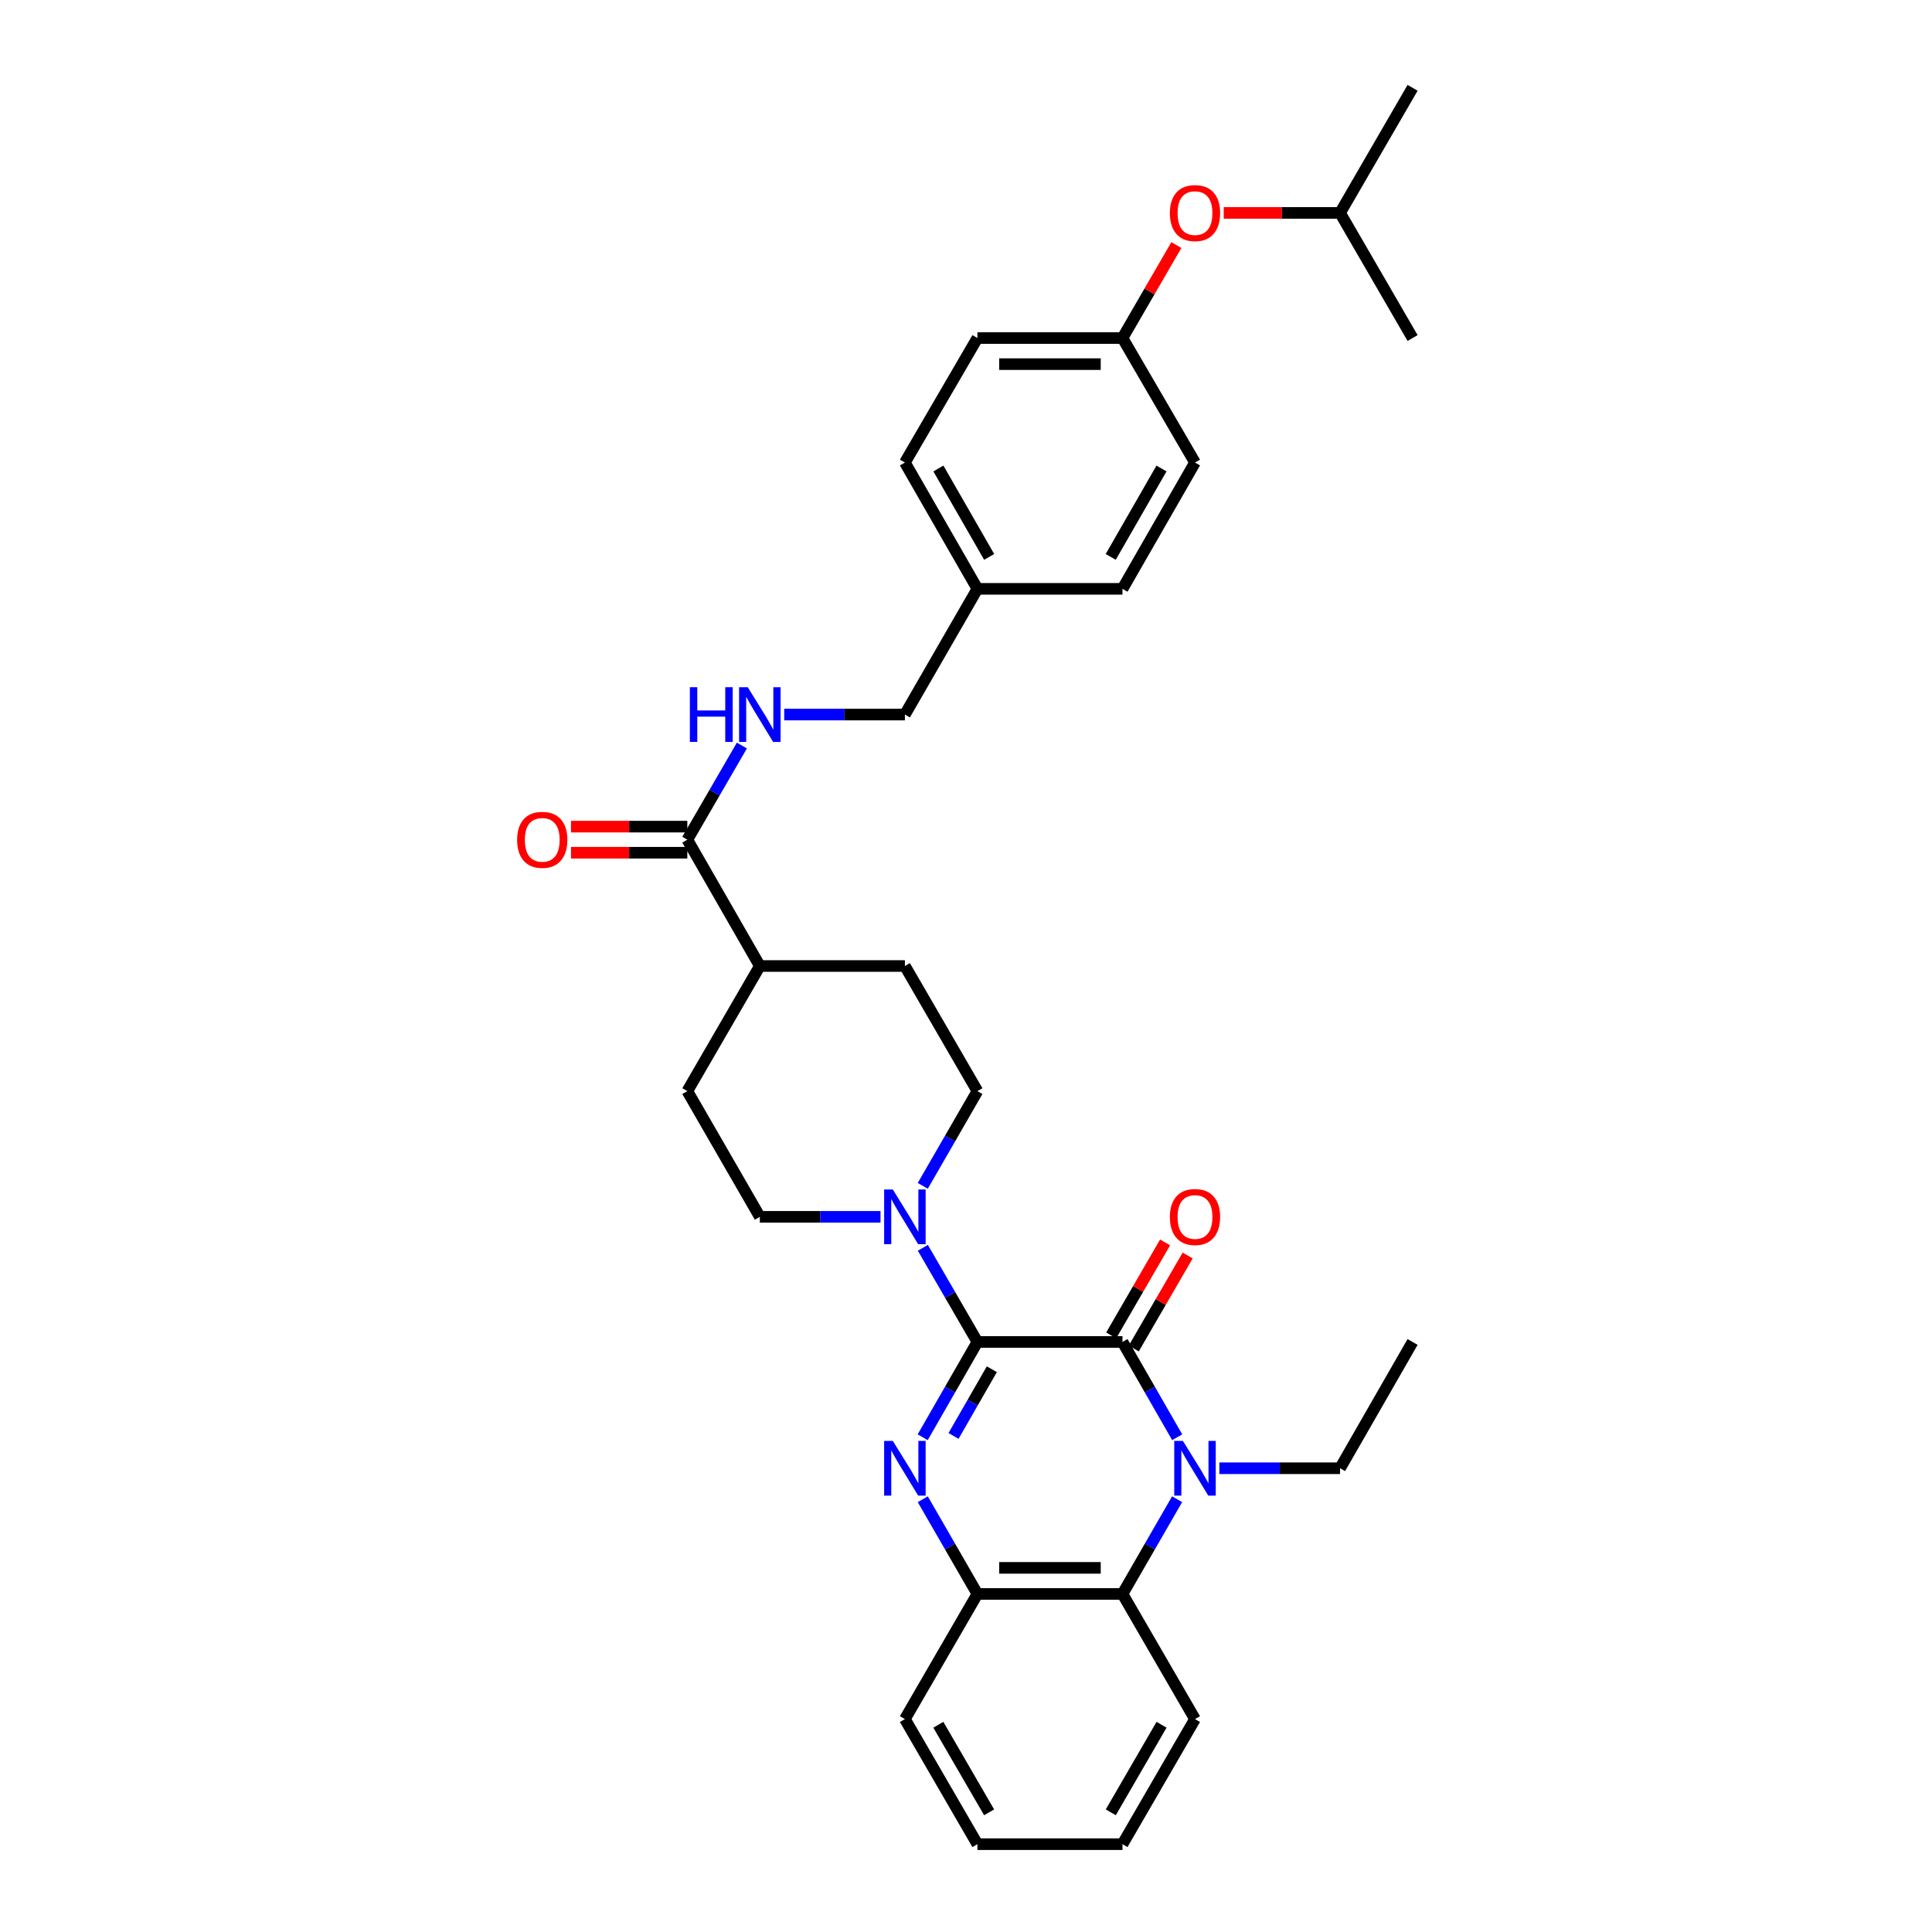 <?xml version='1.0' encoding='iso-8859-1'?>
<svg version='1.1' baseProfile='full'
              xmlns='http://www.w3.org/2000/svg'
                      xmlns:rdkit='http://www.rdkit.org/xml'
                      xmlns:xlink='http://www.w3.org/1999/xlink'
                  xml:space='preserve'
width='1000px' height='1000px' viewBox='0 0 1000 1000'>
<!-- END OF HEADER -->
<rect style='opacity:1.0;fill:#FFFFFF;stroke:none' width='1000' height='1000' x='0' y='0'> </rect>
<path class='bond-0' d='M 505.909,694.592 L 580.995,694.592' style='fill:none;fill-rule:evenodd;stroke:#000000;stroke-width:6px;stroke-linecap:butt;stroke-linejoin:miter;stroke-opacity:1' />
<path class='bond-1' d='M 505.909,694.592 L 491.746,719.254' style='fill:none;fill-rule:evenodd;stroke:#000000;stroke-width:6px;stroke-linecap:butt;stroke-linejoin:miter;stroke-opacity:1' />
<path class='bond-1' d='M 491.746,719.254 L 477.584,743.917' style='fill:none;fill-rule:evenodd;stroke:#0000FF;stroke-width:6px;stroke-linecap:butt;stroke-linejoin:miter;stroke-opacity:1' />
<path class='bond-1' d='M 513.372,708.716 L 503.459,725.98' style='fill:none;fill-rule:evenodd;stroke:#000000;stroke-width:6px;stroke-linecap:butt;stroke-linejoin:miter;stroke-opacity:1' />
<path class='bond-1' d='M 503.459,725.98 L 493.545,743.244' style='fill:none;fill-rule:evenodd;stroke:#0000FF;stroke-width:6px;stroke-linecap:butt;stroke-linejoin:miter;stroke-opacity:1' />
<path class='bond-3' d='M 505.909,694.592 L 491.786,670.227' style='fill:none;fill-rule:evenodd;stroke:#000000;stroke-width:6px;stroke-linecap:butt;stroke-linejoin:miter;stroke-opacity:1' />
<path class='bond-3' d='M 491.786,670.227 L 477.662,645.862' style='fill:none;fill-rule:evenodd;stroke:#0000FF;stroke-width:6px;stroke-linecap:butt;stroke-linejoin:miter;stroke-opacity:1' />
<path class='bond-2' d='M 580.995,694.592 L 595.155,719.254' style='fill:none;fill-rule:evenodd;stroke:#000000;stroke-width:6px;stroke-linecap:butt;stroke-linejoin:miter;stroke-opacity:1' />
<path class='bond-2' d='M 595.155,719.254 L 609.315,743.917' style='fill:none;fill-rule:evenodd;stroke:#0000FF;stroke-width:6px;stroke-linecap:butt;stroke-linejoin:miter;stroke-opacity:1' />
<path class='bond-8' d='M 586.838,697.978 L 600.784,673.913' style='fill:none;fill-rule:evenodd;stroke:#000000;stroke-width:6px;stroke-linecap:butt;stroke-linejoin:miter;stroke-opacity:1' />
<path class='bond-8' d='M 600.784,673.913 L 614.731,649.848' style='fill:none;fill-rule:evenodd;stroke:#FF0000;stroke-width:6px;stroke-linecap:butt;stroke-linejoin:miter;stroke-opacity:1' />
<path class='bond-8' d='M 575.152,691.206 L 589.099,667.141' style='fill:none;fill-rule:evenodd;stroke:#000000;stroke-width:6px;stroke-linecap:butt;stroke-linejoin:miter;stroke-opacity:1' />
<path class='bond-8' d='M 589.099,667.141 L 603.046,643.076' style='fill:none;fill-rule:evenodd;stroke:#FF0000;stroke-width:6px;stroke-linecap:butt;stroke-linejoin:miter;stroke-opacity:1' />
<path class='bond-5' d='M 477.622,775.999 L 491.766,800.515' style='fill:none;fill-rule:evenodd;stroke:#0000FF;stroke-width:6px;stroke-linecap:butt;stroke-linejoin:miter;stroke-opacity:1' />
<path class='bond-5' d='M 491.766,800.515 L 505.909,825.03' style='fill:none;fill-rule:evenodd;stroke:#000000;stroke-width:6px;stroke-linecap:butt;stroke-linejoin:miter;stroke-opacity:1' />
<path class='bond-16' d='M 631.144,759.961 L 662.378,759.961' style='fill:none;fill-rule:evenodd;stroke:#0000FF;stroke-width:6px;stroke-linecap:butt;stroke-linejoin:miter;stroke-opacity:1' />
<path class='bond-16' d='M 662.378,759.961 L 693.613,759.961' style='fill:none;fill-rule:evenodd;stroke:#000000;stroke-width:6px;stroke-linecap:butt;stroke-linejoin:miter;stroke-opacity:1' />
<path class='bond-33' d='M 609.276,775.999 L 595.136,800.515' style='fill:none;fill-rule:evenodd;stroke:#0000FF;stroke-width:6px;stroke-linecap:butt;stroke-linejoin:miter;stroke-opacity:1' />
<path class='bond-33' d='M 595.136,800.515 L 580.995,825.03' style='fill:none;fill-rule:evenodd;stroke:#000000;stroke-width:6px;stroke-linecap:butt;stroke-linejoin:miter;stroke-opacity:1' />
<path class='bond-9' d='M 477.622,613.792 L 491.766,589.277' style='fill:none;fill-rule:evenodd;stroke:#0000FF;stroke-width:6px;stroke-linecap:butt;stroke-linejoin:miter;stroke-opacity:1' />
<path class='bond-9' d='M 491.766,589.277 L 505.909,564.761' style='fill:none;fill-rule:evenodd;stroke:#000000;stroke-width:6px;stroke-linecap:butt;stroke-linejoin:miter;stroke-opacity:1' />
<path class='bond-10' d='M 455.753,629.83 L 424.522,629.83' style='fill:none;fill-rule:evenodd;stroke:#0000FF;stroke-width:6px;stroke-linecap:butt;stroke-linejoin:miter;stroke-opacity:1' />
<path class='bond-10' d='M 424.522,629.83 L 393.291,629.83' style='fill:none;fill-rule:evenodd;stroke:#000000;stroke-width:6px;stroke-linecap:butt;stroke-linejoin:miter;stroke-opacity:1' />
<path class='bond-4' d='M 580.995,825.03 L 505.909,825.03' style='fill:none;fill-rule:evenodd;stroke:#000000;stroke-width:6px;stroke-linecap:butt;stroke-linejoin:miter;stroke-opacity:1' />
<path class='bond-4' d='M 569.732,811.524 L 517.172,811.524' style='fill:none;fill-rule:evenodd;stroke:#000000;stroke-width:6px;stroke-linecap:butt;stroke-linejoin:miter;stroke-opacity:1' />
<path class='bond-24' d='M 580.995,825.03 L 618.527,889.792' style='fill:none;fill-rule:evenodd;stroke:#000000;stroke-width:6px;stroke-linecap:butt;stroke-linejoin:miter;stroke-opacity:1' />
<path class='bond-25' d='M 505.909,825.03 L 468.37,889.792' style='fill:none;fill-rule:evenodd;stroke:#000000;stroke-width:6px;stroke-linecap:butt;stroke-linejoin:miter;stroke-opacity:1' />
<path class='bond-6' d='M 355.752,434.616 L 393.291,500' style='fill:none;fill-rule:evenodd;stroke:#000000;stroke-width:6px;stroke-linecap:butt;stroke-linejoin:miter;stroke-opacity:1' />
<path class='bond-7' d='M 355.752,434.616 L 369.875,410.251' style='fill:none;fill-rule:evenodd;stroke:#000000;stroke-width:6px;stroke-linecap:butt;stroke-linejoin:miter;stroke-opacity:1' />
<path class='bond-7' d='M 369.875,410.251 L 383.999,385.886' style='fill:none;fill-rule:evenodd;stroke:#0000FF;stroke-width:6px;stroke-linecap:butt;stroke-linejoin:miter;stroke-opacity:1' />
<path class='bond-12' d='M 355.752,427.863 L 325.648,427.863' style='fill:none;fill-rule:evenodd;stroke:#000000;stroke-width:6px;stroke-linecap:butt;stroke-linejoin:miter;stroke-opacity:1' />
<path class='bond-12' d='M 325.648,427.863 L 295.543,427.863' style='fill:none;fill-rule:evenodd;stroke:#FF0000;stroke-width:6px;stroke-linecap:butt;stroke-linejoin:miter;stroke-opacity:1' />
<path class='bond-12' d='M 355.752,441.369 L 325.648,441.369' style='fill:none;fill-rule:evenodd;stroke:#000000;stroke-width:6px;stroke-linecap:butt;stroke-linejoin:miter;stroke-opacity:1' />
<path class='bond-12' d='M 325.648,441.369 L 295.543,441.369' style='fill:none;fill-rule:evenodd;stroke:#FF0000;stroke-width:6px;stroke-linecap:butt;stroke-linejoin:miter;stroke-opacity:1' />
<path class='bond-17' d='M 405.908,369.854 L 437.139,369.854' style='fill:none;fill-rule:evenodd;stroke:#0000FF;stroke-width:6px;stroke-linecap:butt;stroke-linejoin:miter;stroke-opacity:1' />
<path class='bond-17' d='M 437.139,369.854 L 468.37,369.854' style='fill:none;fill-rule:evenodd;stroke:#000000;stroke-width:6px;stroke-linecap:butt;stroke-linejoin:miter;stroke-opacity:1' />
<path class='bond-14' d='M 505.909,564.761 L 468.37,500' style='fill:none;fill-rule:evenodd;stroke:#000000;stroke-width:6px;stroke-linecap:butt;stroke-linejoin:miter;stroke-opacity:1' />
<path class='bond-13' d='M 393.291,629.83 L 355.752,564.761' style='fill:none;fill-rule:evenodd;stroke:#000000;stroke-width:6px;stroke-linecap:butt;stroke-linejoin:miter;stroke-opacity:1' />
<path class='bond-11' d='M 393.291,500 L 355.752,564.761' style='fill:none;fill-rule:evenodd;stroke:#000000;stroke-width:6px;stroke-linecap:butt;stroke-linejoin:miter;stroke-opacity:1' />
<path class='bond-32' d='M 393.291,500 L 468.37,500' style='fill:none;fill-rule:evenodd;stroke:#000000;stroke-width:6px;stroke-linecap:butt;stroke-linejoin:miter;stroke-opacity:1' />
<path class='bond-15' d='M 608.888,126.84 L 594.942,150.905' style='fill:none;fill-rule:evenodd;stroke:#FF0000;stroke-width:6px;stroke-linecap:butt;stroke-linejoin:miter;stroke-opacity:1' />
<path class='bond-15' d='M 594.942,150.905 L 580.995,174.97' style='fill:none;fill-rule:evenodd;stroke:#000000;stroke-width:6px;stroke-linecap:butt;stroke-linejoin:miter;stroke-opacity:1' />
<path class='bond-26' d='M 633.404,110.208 L 663.508,110.208' style='fill:none;fill-rule:evenodd;stroke:#FF0000;stroke-width:6px;stroke-linecap:butt;stroke-linejoin:miter;stroke-opacity:1' />
<path class='bond-26' d='M 663.508,110.208 L 693.613,110.208' style='fill:none;fill-rule:evenodd;stroke:#000000;stroke-width:6px;stroke-linecap:butt;stroke-linejoin:miter;stroke-opacity:1' />
<path class='bond-27' d='M 693.613,759.961 L 731.152,694.592' style='fill:none;fill-rule:evenodd;stroke:#000000;stroke-width:6px;stroke-linecap:butt;stroke-linejoin:miter;stroke-opacity:1' />
<path class='bond-19' d='M 468.37,369.854 L 505.909,304.785' style='fill:none;fill-rule:evenodd;stroke:#000000;stroke-width:6px;stroke-linecap:butt;stroke-linejoin:miter;stroke-opacity:1' />
<path class='bond-18' d='M 580.995,174.97 L 505.909,174.97' style='fill:none;fill-rule:evenodd;stroke:#000000;stroke-width:6px;stroke-linecap:butt;stroke-linejoin:miter;stroke-opacity:1' />
<path class='bond-18' d='M 569.732,188.476 L 517.172,188.476' style='fill:none;fill-rule:evenodd;stroke:#000000;stroke-width:6px;stroke-linecap:butt;stroke-linejoin:miter;stroke-opacity:1' />
<path class='bond-35' d='M 580.995,174.97 L 618.527,239.416' style='fill:none;fill-rule:evenodd;stroke:#000000;stroke-width:6px;stroke-linecap:butt;stroke-linejoin:miter;stroke-opacity:1' />
<path class='bond-22' d='M 505.909,304.785 L 580.995,304.785' style='fill:none;fill-rule:evenodd;stroke:#000000;stroke-width:6px;stroke-linecap:butt;stroke-linejoin:miter;stroke-opacity:1' />
<path class='bond-23' d='M 505.909,304.785 L 468.37,239.416' style='fill:none;fill-rule:evenodd;stroke:#000000;stroke-width:6px;stroke-linecap:butt;stroke-linejoin:miter;stroke-opacity:1' />
<path class='bond-23' d='M 511.99,288.254 L 485.713,242.496' style='fill:none;fill-rule:evenodd;stroke:#000000;stroke-width:6px;stroke-linecap:butt;stroke-linejoin:miter;stroke-opacity:1' />
<path class='bond-20' d='M 618.527,239.416 L 580.995,304.785' style='fill:none;fill-rule:evenodd;stroke:#000000;stroke-width:6px;stroke-linecap:butt;stroke-linejoin:miter;stroke-opacity:1' />
<path class='bond-20' d='M 601.184,242.497 L 574.912,288.255' style='fill:none;fill-rule:evenodd;stroke:#000000;stroke-width:6px;stroke-linecap:butt;stroke-linejoin:miter;stroke-opacity:1' />
<path class='bond-21' d='M 505.909,174.97 L 468.37,239.416' style='fill:none;fill-rule:evenodd;stroke:#000000;stroke-width:6px;stroke-linecap:butt;stroke-linejoin:miter;stroke-opacity:1' />
<path class='bond-34' d='M 618.527,889.792 L 580.995,954.545' style='fill:none;fill-rule:evenodd;stroke:#000000;stroke-width:6px;stroke-linecap:butt;stroke-linejoin:miter;stroke-opacity:1' />
<path class='bond-34' d='M 601.212,892.732 L 574.94,938.06' style='fill:none;fill-rule:evenodd;stroke:#000000;stroke-width:6px;stroke-linecap:butt;stroke-linejoin:miter;stroke-opacity:1' />
<path class='bond-31' d='M 468.37,889.792 L 505.909,954.545' style='fill:none;fill-rule:evenodd;stroke:#000000;stroke-width:6px;stroke-linecap:butt;stroke-linejoin:miter;stroke-opacity:1' />
<path class='bond-31' d='M 485.685,892.731 L 511.963,938.059' style='fill:none;fill-rule:evenodd;stroke:#000000;stroke-width:6px;stroke-linecap:butt;stroke-linejoin:miter;stroke-opacity:1' />
<path class='bond-28' d='M 693.613,110.208 L 731.152,45.455' style='fill:none;fill-rule:evenodd;stroke:#000000;stroke-width:6px;stroke-linecap:butt;stroke-linejoin:miter;stroke-opacity:1' />
<path class='bond-29' d='M 693.613,110.208 L 731.152,174.97' style='fill:none;fill-rule:evenodd;stroke:#000000;stroke-width:6px;stroke-linecap:butt;stroke-linejoin:miter;stroke-opacity:1' />
<path class='bond-30' d='M 580.995,954.545 L 505.909,954.545' style='fill:none;fill-rule:evenodd;stroke:#000000;stroke-width:6px;stroke-linecap:butt;stroke-linejoin:miter;stroke-opacity:1' />
<path  class='atom-2' d='M 462.11 745.801
L 471.39 760.801
Q 472.31 762.281, 473.79 764.961
Q 475.27 767.641, 475.35 767.801
L 475.35 745.801
L 479.11 745.801
L 479.11 774.121
L 475.23 774.121
L 465.27 757.721
Q 464.11 755.801, 462.87 753.601
Q 461.67 751.401, 461.31 750.721
L 461.31 774.121
L 457.63 774.121
L 457.63 745.801
L 462.11 745.801
' fill='#0000FF'/>
<path  class='atom-3' d='M 612.267 745.801
L 621.547 760.801
Q 622.467 762.281, 623.947 764.961
Q 625.427 767.641, 625.507 767.801
L 625.507 745.801
L 629.267 745.801
L 629.267 774.121
L 625.387 774.121
L 615.427 757.721
Q 614.267 755.801, 613.027 753.601
Q 611.827 751.401, 611.467 750.721
L 611.467 774.121
L 607.787 774.121
L 607.787 745.801
L 612.267 745.801
' fill='#0000FF'/>
<path  class='atom-4' d='M 462.11 615.67
L 471.39 630.67
Q 472.31 632.15, 473.79 634.83
Q 475.27 637.51, 475.35 637.67
L 475.35 615.67
L 479.11 615.67
L 479.11 643.99
L 475.23 643.99
L 465.27 627.59
Q 464.11 625.67, 462.87 623.47
Q 461.67 621.27, 461.31 620.59
L 461.31 643.99
L 457.63 643.99
L 457.63 615.67
L 462.11 615.67
' fill='#0000FF'/>
<path  class='atom-8' d='M 357.071 355.694
L 360.911 355.694
L 360.911 367.734
L 375.391 367.734
L 375.391 355.694
L 379.231 355.694
L 379.231 384.014
L 375.391 384.014
L 375.391 370.934
L 360.911 370.934
L 360.911 384.014
L 357.071 384.014
L 357.071 355.694
' fill='#0000FF'/>
<path  class='atom-8' d='M 387.031 355.694
L 396.311 370.694
Q 397.231 372.174, 398.711 374.854
Q 400.191 377.534, 400.271 377.694
L 400.271 355.694
L 404.031 355.694
L 404.031 384.014
L 400.151 384.014
L 390.191 367.614
Q 389.031 365.694, 387.791 363.494
Q 386.591 361.294, 386.231 360.614
L 386.231 384.014
L 382.551 384.014
L 382.551 355.694
L 387.031 355.694
' fill='#0000FF'/>
<path  class='atom-9' d='M 605.527 629.91
Q 605.527 623.11, 608.887 619.31
Q 612.247 615.51, 618.527 615.51
Q 624.807 615.51, 628.167 619.31
Q 631.527 623.11, 631.527 629.91
Q 631.527 636.79, 628.127 640.71
Q 624.727 644.59, 618.527 644.59
Q 612.287 644.59, 608.887 640.71
Q 605.527 636.83, 605.527 629.91
M 618.527 641.39
Q 622.847 641.39, 625.167 638.51
Q 627.527 635.59, 627.527 629.91
Q 627.527 624.35, 625.167 621.55
Q 622.847 618.71, 618.527 618.71
Q 614.207 618.71, 611.847 621.51
Q 609.527 624.31, 609.527 629.91
Q 609.527 635.63, 611.847 638.51
Q 614.207 641.39, 618.527 641.39
' fill='#FF0000'/>
<path  class='atom-13' d='M 267.666 434.696
Q 267.666 427.896, 271.026 424.096
Q 274.386 420.296, 280.666 420.296
Q 286.946 420.296, 290.306 424.096
Q 293.666 427.896, 293.666 434.696
Q 293.666 441.576, 290.266 445.496
Q 286.866 449.376, 280.666 449.376
Q 274.426 449.376, 271.026 445.496
Q 267.666 441.616, 267.666 434.696
M 280.666 446.176
Q 284.986 446.176, 287.306 443.296
Q 289.666 440.376, 289.666 434.696
Q 289.666 429.136, 287.306 426.336
Q 284.986 423.496, 280.666 423.496
Q 276.346 423.496, 273.986 426.296
Q 271.666 429.096, 271.666 434.696
Q 271.666 440.416, 273.986 443.296
Q 276.346 446.176, 280.666 446.176
' fill='#FF0000'/>
<path  class='atom-16' d='M 605.527 110.288
Q 605.527 103.488, 608.887 99.689
Q 612.247 95.888, 618.527 95.888
Q 624.807 95.888, 628.167 99.689
Q 631.527 103.488, 631.527 110.288
Q 631.527 117.168, 628.127 121.088
Q 624.727 124.968, 618.527 124.968
Q 612.287 124.968, 608.887 121.088
Q 605.527 117.208, 605.527 110.288
M 618.527 121.768
Q 622.847 121.768, 625.167 118.888
Q 627.527 115.968, 627.527 110.288
Q 627.527 104.728, 625.167 101.928
Q 622.847 99.088, 618.527 99.088
Q 614.207 99.088, 611.847 101.888
Q 609.527 104.688, 609.527 110.288
Q 609.527 116.008, 611.847 118.888
Q 614.207 121.768, 618.527 121.768
' fill='#FF0000'/>
</svg>
